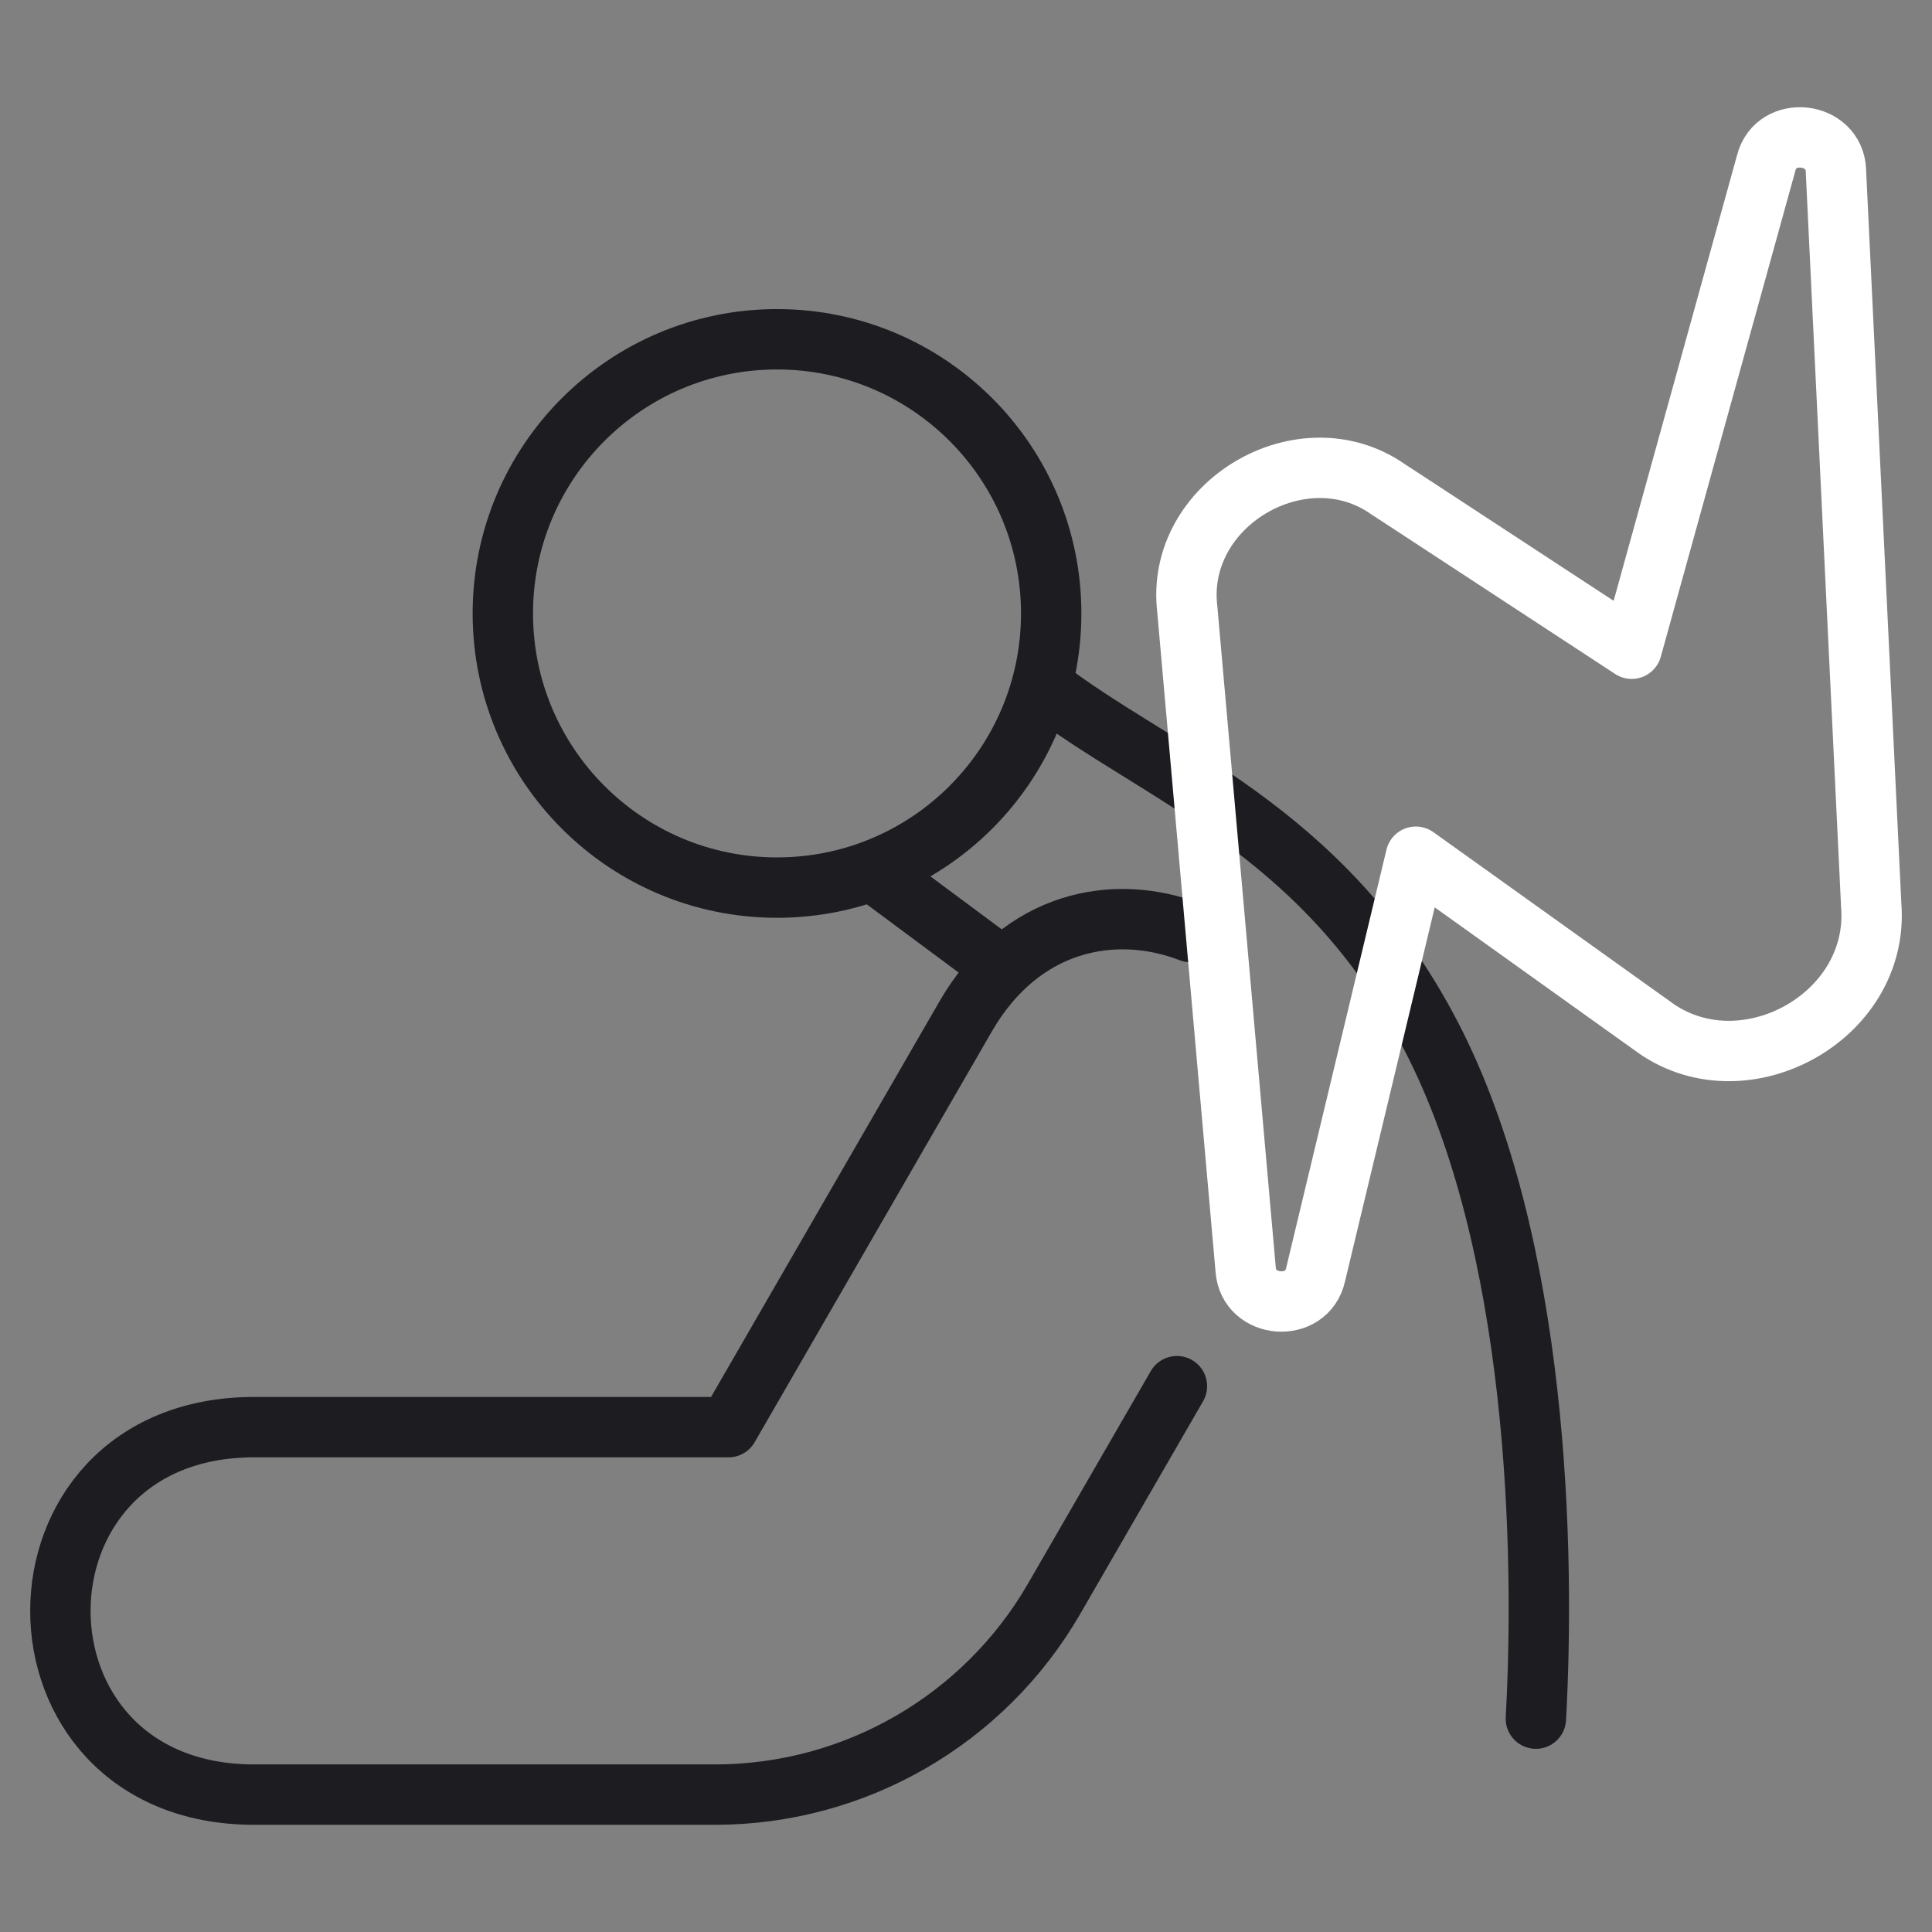 <svg width="64" height="64" viewBox="0 0 64 64" fill="none" xmlns="http://www.w3.org/2000/svg">
<rect x="0" y="0" width="64" height="64" fill="#808080" stroke="none"/>
<path d="M25.74 29.403C30.756 29.403 34.822 25.337 34.822 20.321C34.822 15.305 30.756 11.239 25.74 11.239C20.724 11.239 16.657 15.305 16.657 20.321C16.657 25.337 20.724 29.403 25.74 29.403Z" stroke="#1C1C21" stroke-width="2" stroke-linecap="round" stroke-linejoin="round"/>
<path d="M39.436 30.875C36.92 29.904 33.83 30.489 31.993 33.663L24.132 47.276H8.42C-0.14 47.276 -0.14 59.449 8.42 59.449H23.683C28.318 59.449 32.598 56.974 34.916 52.966L38.987 45.919" stroke="#1C1C21" stroke-width="2" stroke-linecap="round" stroke-linejoin="round"/>
<path d="M34.519 22.712C38.215 25.603 43.8 27.399 47.391 34.289C50.982 41.179 51.181 51.452 50.878 56.932" stroke="#1C1C21" stroke-width="2" stroke-linecap="round" stroke-linejoin="round"/>
<path d="M29.237 29.101L33.131 31.992" stroke="#1C1C21" stroke-width="2" stroke-linecap="round" stroke-linejoin="round"/>
<path d="M39.332 20.196L41.264 42.056C41.358 43.361 43.299 43.507 43.581 42.223L46.901 28.38L54.157 33.569L54.699 33.955C57.654 36.21 62.289 33.736 61.986 29.978L60.817 5.653C60.775 4.348 58.834 4.129 58.51 5.392L54.052 21.49L46.671 16.657L45.982 16.208C43.143 14.214 38.904 16.698 39.332 20.196Z" stroke="white" stroke-width="2" stroke-linecap="round" stroke-linejoin="round"/>
</svg>
